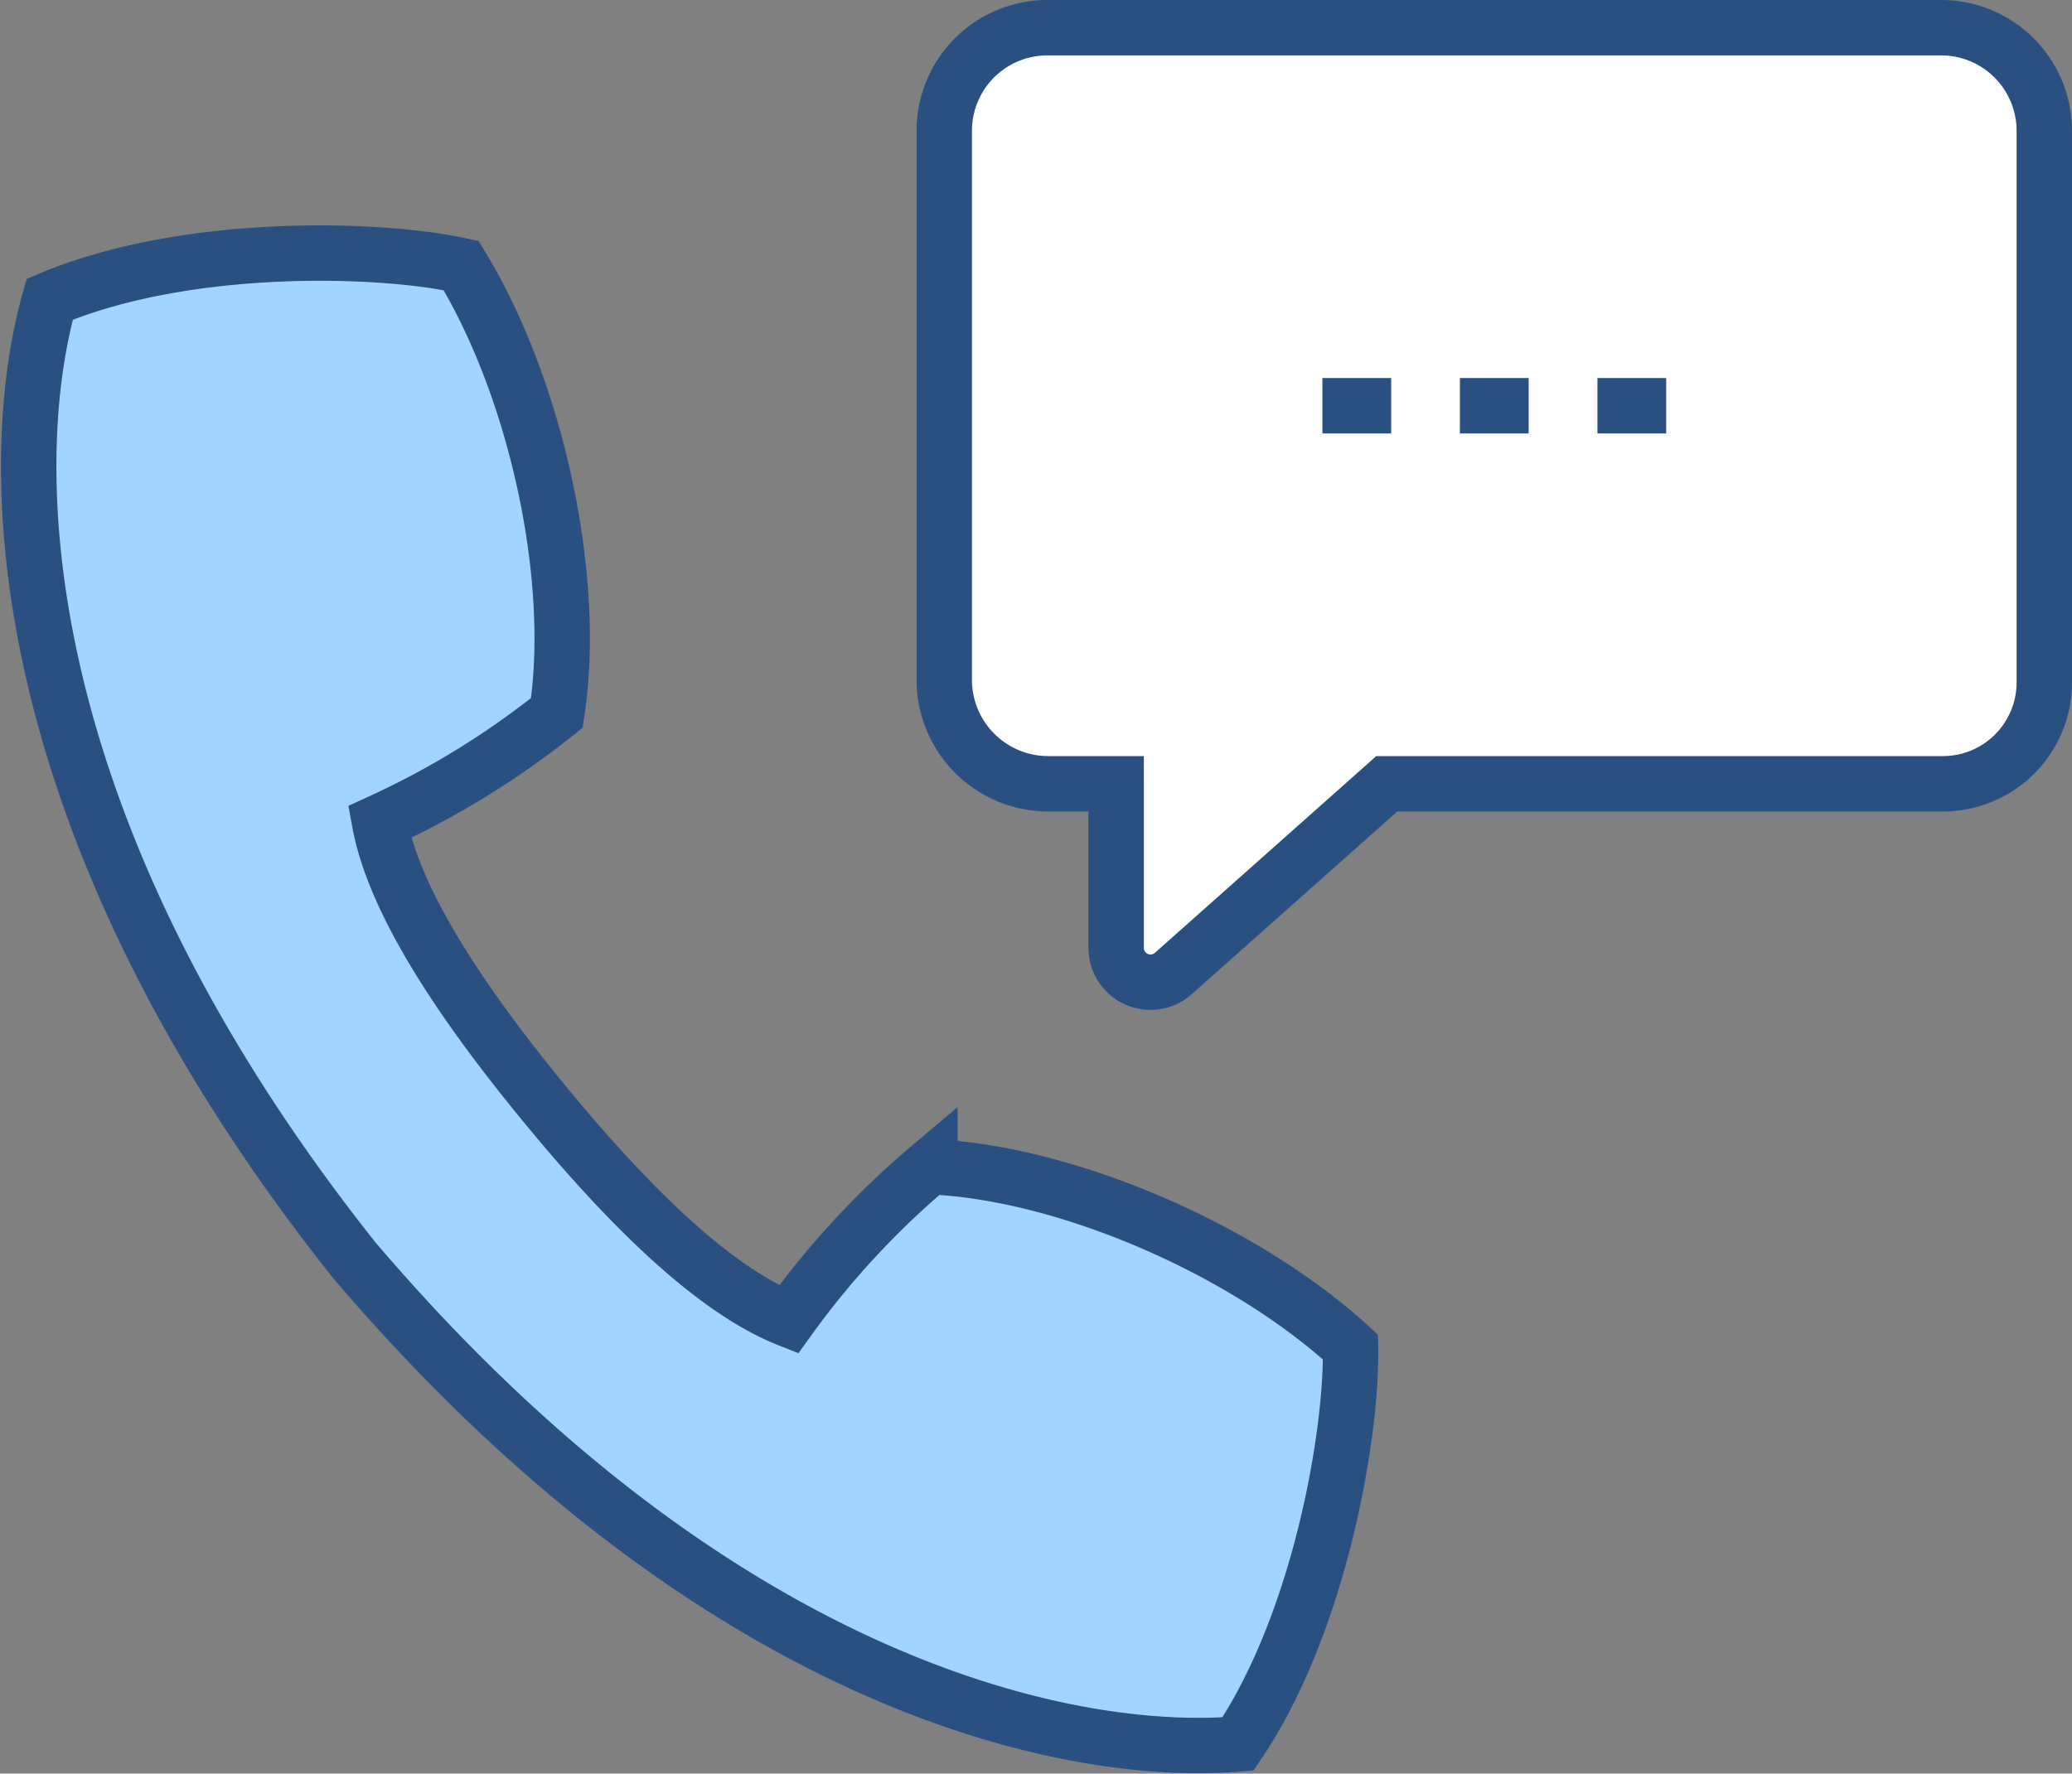 <svg xmlns="http://www.w3.org/2000/svg" width="74.794" height="64.039" viewBox="0 0 74.794 64.039">
  <rect x="0" y="0" width="74.794" height="64.039" fill="#808080" stroke="none"/>
  <g id="洹몃９_11310" data-name="洹몃９ 11310" transform="translate(1.033 1)">
    <path id="�뙣�뒪_70343" data-name="�뙣�뒪 70343" d="M752.709,264.723v19.918a3.659,3.659,0,0,1-3.659,3.659H728.976l-7.706,6.85a1.24,1.24,0,0,1-2.065-.927V288.3h-2.461A3.755,3.755,0,0,1,713,284.556V264.723A3.723,3.723,0,0,1,716.723,261h32.264A3.723,3.723,0,0,1,752.709,264.723Z" transform="translate(-679.948 -261)" fill="#fff" stroke="#2a5082" stroke-width="2"/>
    <path id="�뙣�뒪_70344" data-name="�뙣�뒪 70344" d="M734.081,307.056c-3.856-3.534-10.293-6.31-15.183-6.509a30.528,30.528,0,0,0-5.1,5.515c-2.814-1.111-5.984-4.347-8.821-7.8s-5.4-7.185-5.945-10.161a30.522,30.522,0,0,0,6.4-3.94c.748-4.835-.732-11.688-3.455-16.153-2.926-.646-9.916-.865-14.851,1.217-1.753,6.183-1.343,19.16,10.985,34.685,12.852,15.093,25.5,18,31.911,17.477C733.015,316.952,734.15,310.052,734.081,307.056Z" transform="translate(-686.365 -259.419)" fill="#a3d4ff" stroke="#2a5082" stroke-width="2"/>
    <line id="�꽑_84" data-name="�꽑 84" x2="2.482" transform="translate(46.702 13.65)" fill="none" stroke="#2a5082" stroke-width="2"/>
    <line id="�꽑_85" data-name="�꽑 85" x2="2.482" transform="translate(51.666 13.65)" fill="none" stroke="#2a5082" stroke-width="2"/>
    <line id="�꽑_86" data-name="�꽑 86" x2="2.482" transform="translate(56.63 13.65)" fill="none" stroke="#2a5082" stroke-width="2"/>
  </g>
</svg>

